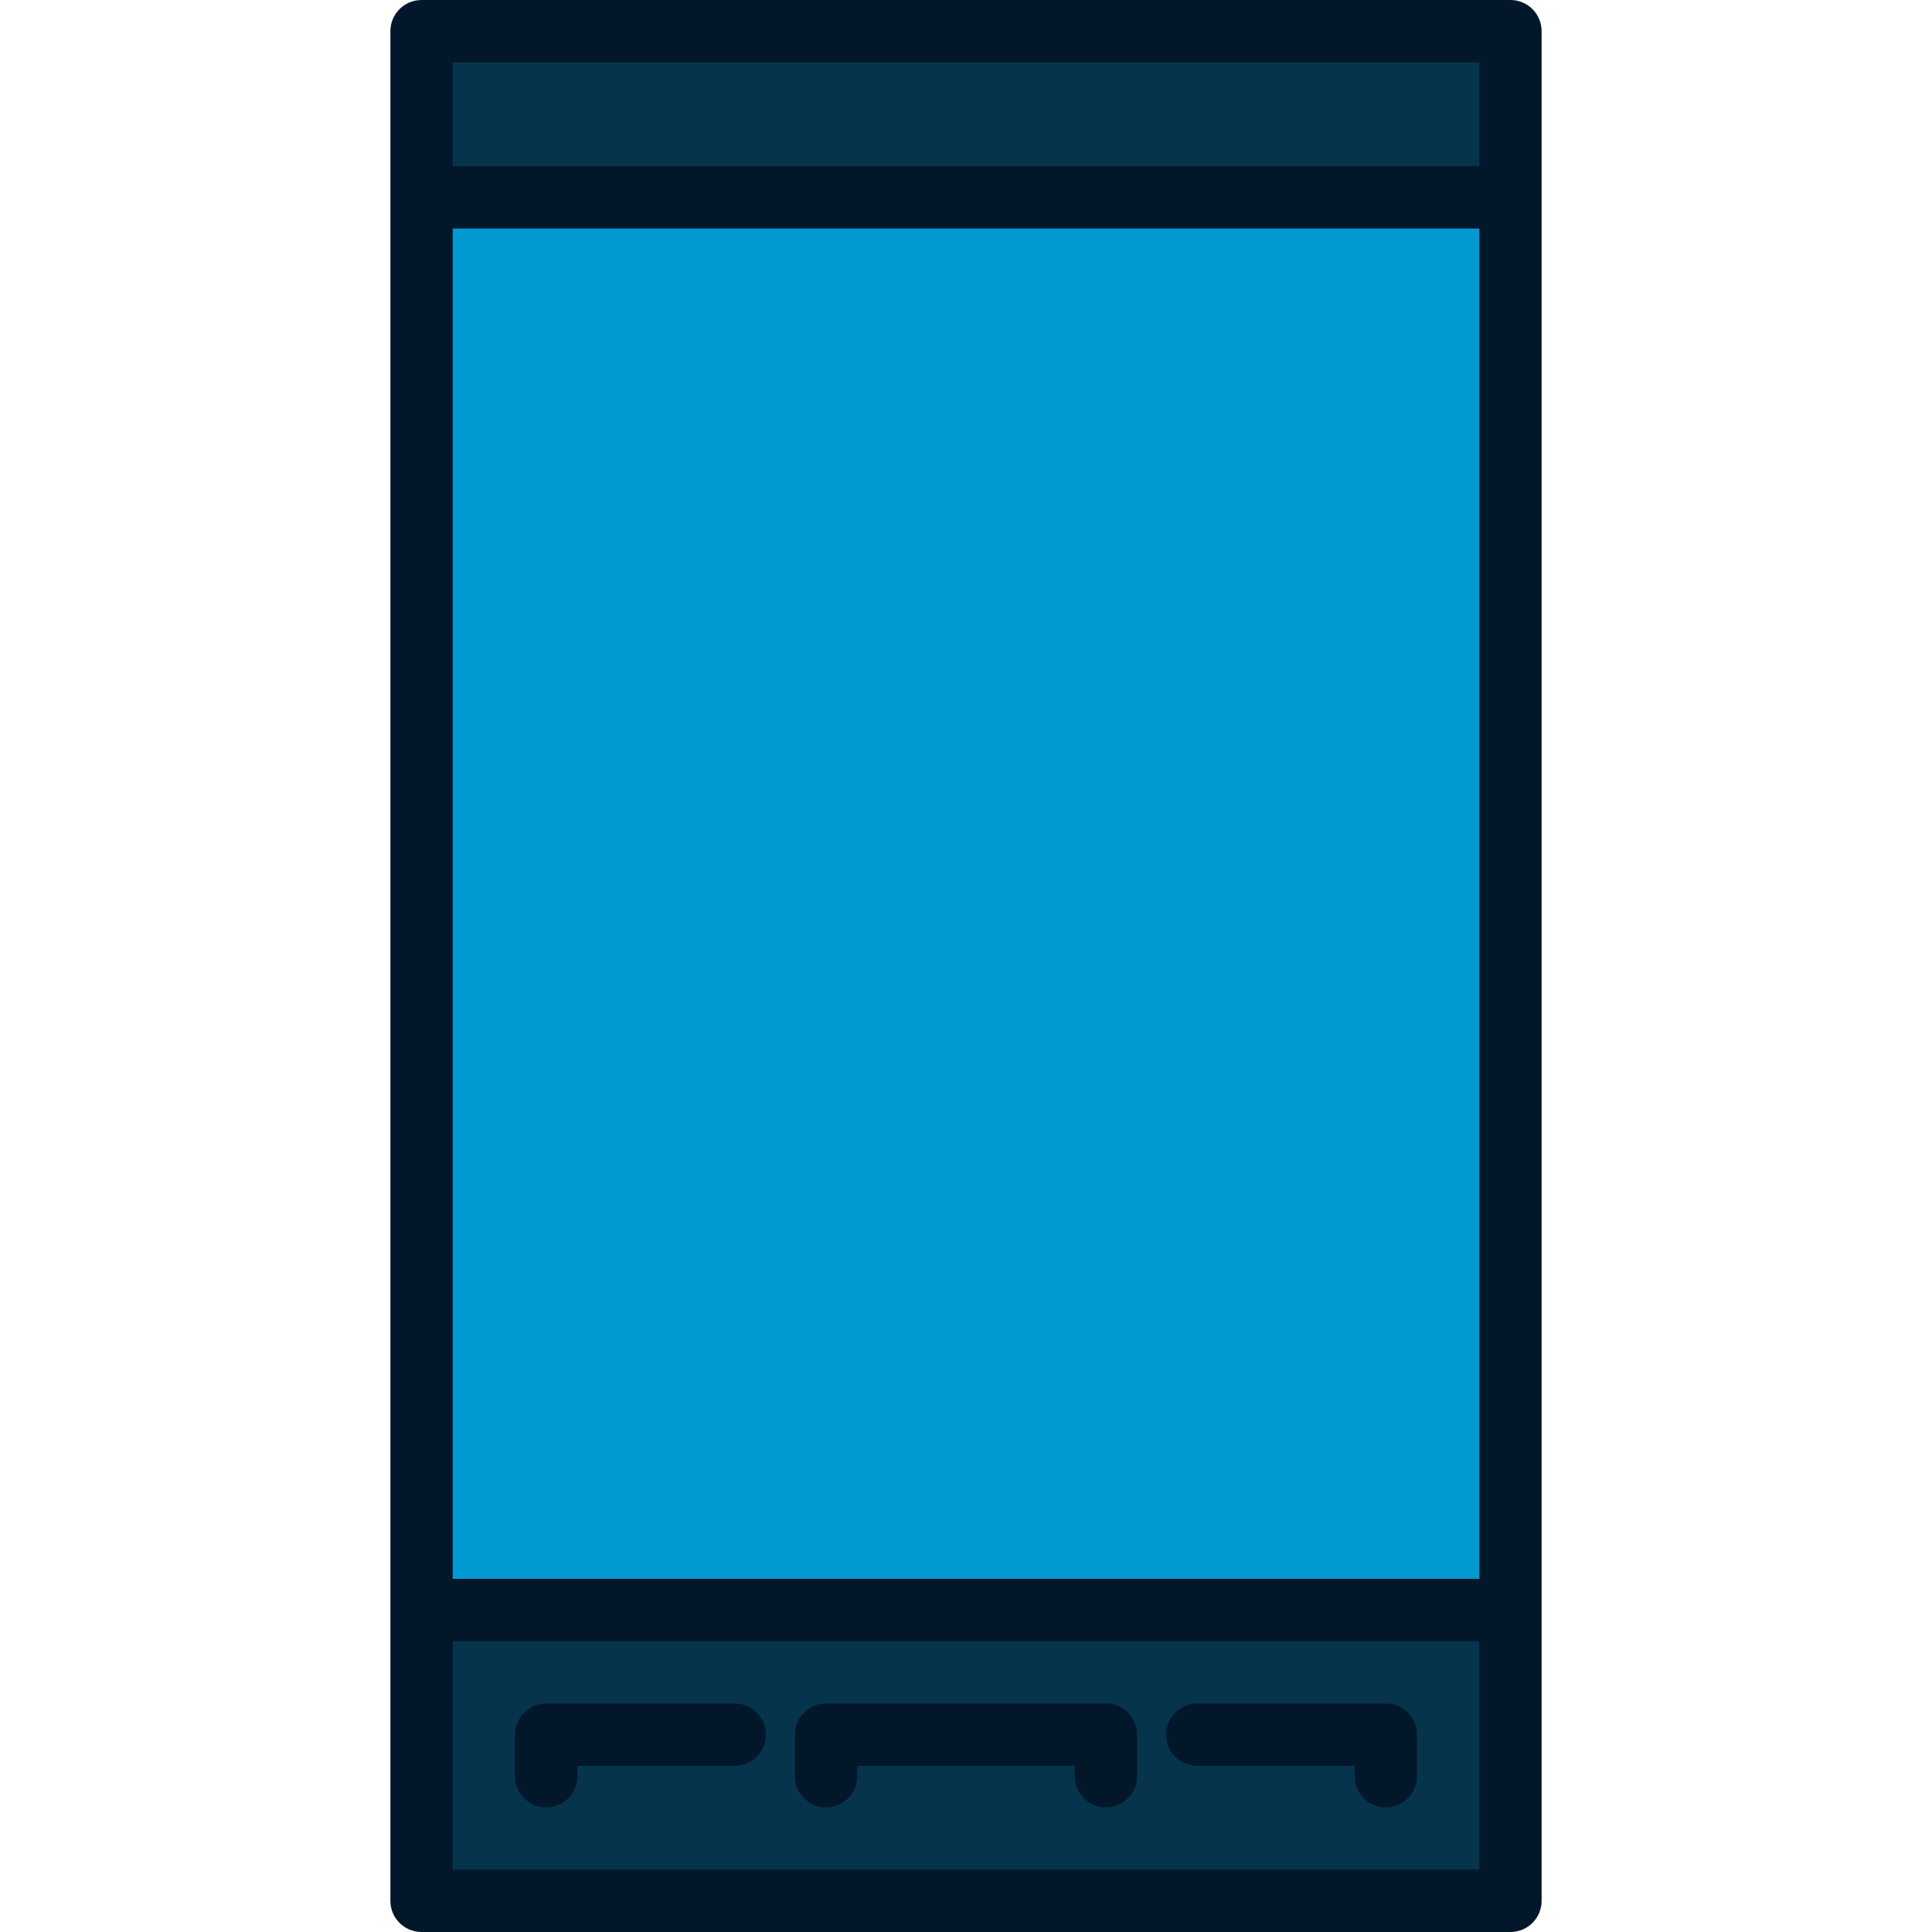 <?xml version="1.0" encoding="iso-8859-1"?>
<!-- Uploaded to: SVG Repo, www.svgrepo.com, Generator: SVG Repo Mixer Tools -->
<svg version="1.1" id="Layer_1" xmlns="http://www.w3.org/2000/svg" xmlns:xlink="http://www.w3.org/1999/xlink" 
	 viewBox="0 0 512 512" xml:space="preserve">
<g>
	<polygon style="fill:#06344C;" points="111.715,503.742 400.285,503.742 400.285,426.667 256,404.645 111.715,426.667 	"/>
	<polygon style="fill:#06344C;" points="400.285,8.258 111.715,8.258 111.715,52.301 256,74.323 400.285,52.301 	"/>
</g>
<rect x="111.715" y="52.301" style="fill:#0299D1;" width="288.57" height="374.366"/>
<g>
	<path style="fill:#021729;" d="M400.285,0h-288.57c-4.561,0-8.258,3.696-8.258,8.258v495.484c0,4.562,3.697,8.258,8.258,8.258
		h288.57c4.561,0,8.258-3.696,8.258-8.258V8.258C408.543,3.696,404.846,0,400.285,0z M119.973,60.559h272.054v357.849H119.973
		V60.559z M392.027,16.516v27.527H119.973V16.516H392.027z M119.973,495.484v-60.559h272.054v60.559H119.973z"/>
	<path style="fill:#021729;" d="M194.692,451.441h-49.945c-4.561,0-8.258,3.696-8.258,8.258v11.011c0,4.562,3.697,8.258,8.258,8.258
		s8.258-3.696,8.258-8.258v-2.753h41.686c4.561,0,8.258-3.696,8.258-8.258C202.949,455.137,199.253,451.441,194.692,451.441z"/>
	<path style="fill:#021729;" d="M367.253,451.441h-49.945c-4.561,0-8.258,3.696-8.258,8.258c0,4.562,3.697,8.258,8.258,8.258h41.687
		v2.753c0,4.562,3.697,8.258,8.258,8.258s8.258-3.696,8.258-8.258v-11.011C375.511,455.137,371.813,451.441,367.253,451.441z"/>
	<path style="fill:#021729;" d="M293.084,451.441h-74.168c-2.19,0-4.291,0.87-5.839,2.419c-1.549,1.548-2.419,3.648-2.419,5.839
		l0.001,11.011c0,4.562,3.697,8.258,8.259,8.258c4.562,0,8.257-3.697,8.257-8.258v-2.753h57.651v2.753
		c0,4.562,3.697,8.258,8.258,8.258c4.561,0,8.258-3.696,8.258-8.258v-11.011C301.342,455.137,297.645,451.441,293.084,451.441z"/>
</g>
</svg>
